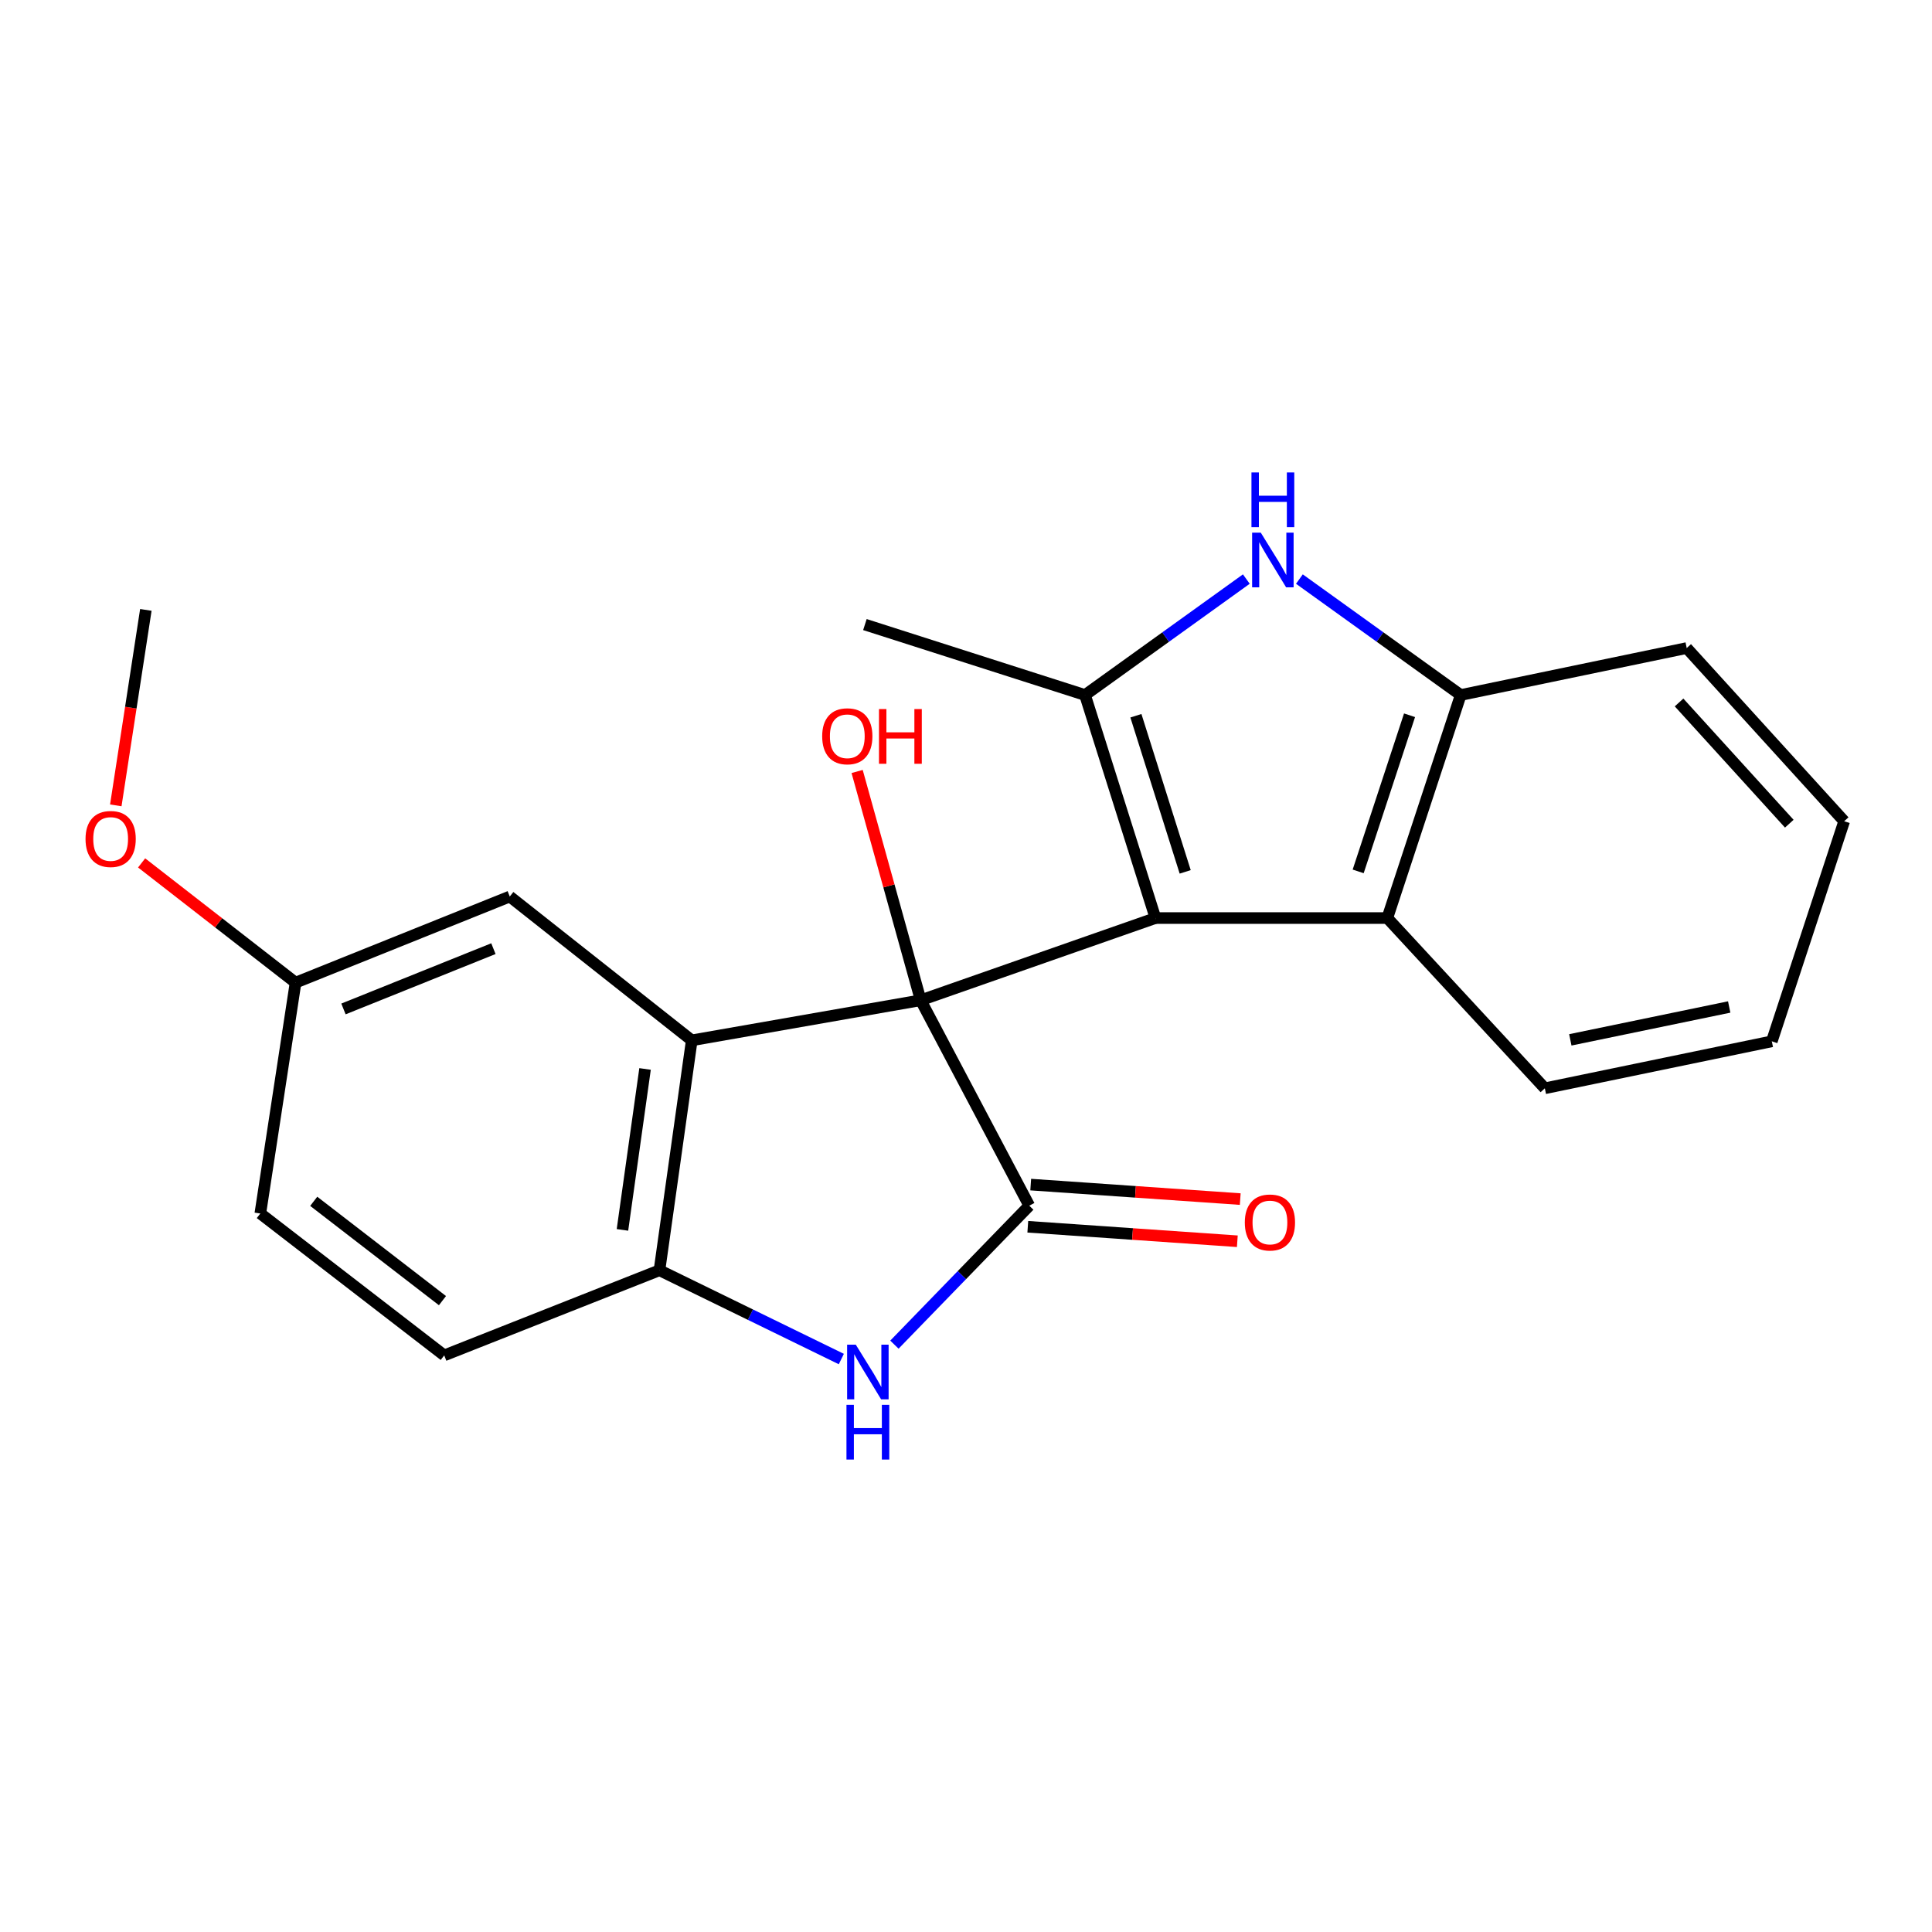 <?xml version='1.0' encoding='iso-8859-1'?>
<svg version='1.1' baseProfile='full'
              xmlns='http://www.w3.org/2000/svg'
                      xmlns:rdkit='http://www.rdkit.org/xml'
                      xmlns:xlink='http://www.w3.org/1999/xlink'
                  xml:space='preserve'
width='1000px' height='1000px' viewBox='0 0 1000 1000'>
<!-- END OF HEADER -->
<rect style='opacity:1.0;fill:#FFFFFF;stroke:none' width='1000' height='1000' x='0' y='0'> </rect>
<path class='bond-0' d='M 476.556,517.733 L 598.062,475.181' style='fill:none;fill-rule:evenodd;stroke:#000000;stroke-width:6px;stroke-linecap:butt;stroke-linejoin:miter;stroke-opacity:1' />
<path class='bond-1' d='M 476.556,517.733 L 532.745,624.058' style='fill:none;fill-rule:evenodd;stroke:#000000;stroke-width:6px;stroke-linecap:butt;stroke-linejoin:miter;stroke-opacity:1' />
<path class='bond-2' d='M 476.556,517.733 L 358.052,538.48' style='fill:none;fill-rule:evenodd;stroke:#000000;stroke-width:6px;stroke-linecap:butt;stroke-linejoin:miter;stroke-opacity:1' />
<path class='bond-11' d='M 476.556,517.733 L 460.102,458.525' style='fill:none;fill-rule:evenodd;stroke:#000000;stroke-width:6px;stroke-linecap:butt;stroke-linejoin:miter;stroke-opacity:1' />
<path class='bond-11' d='M 460.102,458.525 L 443.649,399.318' style='fill:none;fill-rule:evenodd;stroke:#FF0000;stroke-width:6px;stroke-linecap:butt;stroke-linejoin:miter;stroke-opacity:1' />
<path class='bond-3' d='M 598.062,475.181 L 561.611,359.74' style='fill:none;fill-rule:evenodd;stroke:#000000;stroke-width:6px;stroke-linecap:butt;stroke-linejoin:miter;stroke-opacity:1' />
<path class='bond-3' d='M 613.456,451.278 L 587.941,370.469' style='fill:none;fill-rule:evenodd;stroke:#000000;stroke-width:6px;stroke-linecap:butt;stroke-linejoin:miter;stroke-opacity:1' />
<path class='bond-7' d='M 598.062,475.181 L 718.073,475.181' style='fill:none;fill-rule:evenodd;stroke:#000000;stroke-width:6px;stroke-linecap:butt;stroke-linejoin:miter;stroke-opacity:1' />
<path class='bond-4' d='M 532.745,624.058 L 497.846,660.023' style='fill:none;fill-rule:evenodd;stroke:#000000;stroke-width:6px;stroke-linecap:butt;stroke-linejoin:miter;stroke-opacity:1' />
<path class='bond-4' d='M 497.846,660.023 L 462.947,695.988' style='fill:none;fill-rule:evenodd;stroke:#0000FF;stroke-width:6px;stroke-linecap:butt;stroke-linejoin:miter;stroke-opacity:1' />
<path class='bond-10' d='M 531.99,634.971 L 586.213,638.722' style='fill:none;fill-rule:evenodd;stroke:#000000;stroke-width:6px;stroke-linecap:butt;stroke-linejoin:miter;stroke-opacity:1' />
<path class='bond-10' d='M 586.213,638.722 L 640.437,642.473' style='fill:none;fill-rule:evenodd;stroke:#FF0000;stroke-width:6px;stroke-linecap:butt;stroke-linejoin:miter;stroke-opacity:1' />
<path class='bond-10' d='M 533.5,613.146 L 587.723,616.897' style='fill:none;fill-rule:evenodd;stroke:#000000;stroke-width:6px;stroke-linecap:butt;stroke-linejoin:miter;stroke-opacity:1' />
<path class='bond-10' d='M 587.723,616.897 L 641.947,620.648' style='fill:none;fill-rule:evenodd;stroke:#FF0000;stroke-width:6px;stroke-linecap:butt;stroke-linejoin:miter;stroke-opacity:1' />
<path class='bond-6' d='M 358.052,538.48 L 341.34,657.483' style='fill:none;fill-rule:evenodd;stroke:#000000;stroke-width:6px;stroke-linecap:butt;stroke-linejoin:miter;stroke-opacity:1' />
<path class='bond-6' d='M 333.88,553.288 L 322.181,636.59' style='fill:none;fill-rule:evenodd;stroke:#000000;stroke-width:6px;stroke-linecap:butt;stroke-linejoin:miter;stroke-opacity:1' />
<path class='bond-9' d='M 358.052,538.48 L 263.856,464.036' style='fill:none;fill-rule:evenodd;stroke:#000000;stroke-width:6px;stroke-linecap:butt;stroke-linejoin:miter;stroke-opacity:1' />
<path class='bond-5' d='M 561.611,359.74 L 603.355,329.733' style='fill:none;fill-rule:evenodd;stroke:#000000;stroke-width:6px;stroke-linecap:butt;stroke-linejoin:miter;stroke-opacity:1' />
<path class='bond-5' d='M 603.355,329.733 L 645.099,299.725' style='fill:none;fill-rule:evenodd;stroke:#0000FF;stroke-width:6px;stroke-linecap:butt;stroke-linejoin:miter;stroke-opacity:1' />
<path class='bond-14' d='M 561.611,359.74 L 447.677,323.277' style='fill:none;fill-rule:evenodd;stroke:#000000;stroke-width:6px;stroke-linecap:butt;stroke-linejoin:miter;stroke-opacity:1' />
<path class='bond-22' d='M 435.468,703.438 L 388.404,680.46' style='fill:none;fill-rule:evenodd;stroke:#0000FF;stroke-width:6px;stroke-linecap:butt;stroke-linejoin:miter;stroke-opacity:1' />
<path class='bond-22' d='M 388.404,680.46 L 341.34,657.483' style='fill:none;fill-rule:evenodd;stroke:#000000;stroke-width:6px;stroke-linecap:butt;stroke-linejoin:miter;stroke-opacity:1' />
<path class='bond-23' d='M 672.566,299.725 L 714.31,329.733' style='fill:none;fill-rule:evenodd;stroke:#0000FF;stroke-width:6px;stroke-linecap:butt;stroke-linejoin:miter;stroke-opacity:1' />
<path class='bond-23' d='M 714.31,329.733 L 756.055,359.74' style='fill:none;fill-rule:evenodd;stroke:#000000;stroke-width:6px;stroke-linecap:butt;stroke-linejoin:miter;stroke-opacity:1' />
<path class='bond-12' d='M 341.34,657.483 L 229.934,701.542' style='fill:none;fill-rule:evenodd;stroke:#000000;stroke-width:6px;stroke-linecap:butt;stroke-linejoin:miter;stroke-opacity:1' />
<path class='bond-8' d='M 718.073,475.181 L 756.055,359.74' style='fill:none;fill-rule:evenodd;stroke:#000000;stroke-width:6px;stroke-linecap:butt;stroke-linejoin:miter;stroke-opacity:1' />
<path class='bond-8' d='M 702.988,451.027 L 729.576,370.219' style='fill:none;fill-rule:evenodd;stroke:#000000;stroke-width:6px;stroke-linecap:butt;stroke-linejoin:miter;stroke-opacity:1' />
<path class='bond-16' d='M 718.073,475.181 L 799.603,563.299' style='fill:none;fill-rule:evenodd;stroke:#000000;stroke-width:6px;stroke-linecap:butt;stroke-linejoin:miter;stroke-opacity:1' />
<path class='bond-18' d='M 756.055,359.74 L 873.039,335.432' style='fill:none;fill-rule:evenodd;stroke:#000000;stroke-width:6px;stroke-linecap:butt;stroke-linejoin:miter;stroke-opacity:1' />
<path class='bond-13' d='M 263.856,464.036 L 152.985,508.617' style='fill:none;fill-rule:evenodd;stroke:#000000;stroke-width:6px;stroke-linecap:butt;stroke-linejoin:miter;stroke-opacity:1' />
<path class='bond-13' d='M 255.388,491.021 L 177.778,522.228' style='fill:none;fill-rule:evenodd;stroke:#000000;stroke-width:6px;stroke-linecap:butt;stroke-linejoin:miter;stroke-opacity:1' />
<path class='bond-24' d='M 229.934,701.542 L 134.742,628.106' style='fill:none;fill-rule:evenodd;stroke:#000000;stroke-width:6px;stroke-linecap:butt;stroke-linejoin:miter;stroke-opacity:1' />
<path class='bond-24' d='M 229.018,673.204 L 162.384,621.799' style='fill:none;fill-rule:evenodd;stroke:#000000;stroke-width:6px;stroke-linecap:butt;stroke-linejoin:miter;stroke-opacity:1' />
<path class='bond-15' d='M 152.985,508.617 L 134.742,628.106' style='fill:none;fill-rule:evenodd;stroke:#000000;stroke-width:6px;stroke-linecap:butt;stroke-linejoin:miter;stroke-opacity:1' />
<path class='bond-17' d='M 152.985,508.617 L 113.144,477.629' style='fill:none;fill-rule:evenodd;stroke:#000000;stroke-width:6px;stroke-linecap:butt;stroke-linejoin:miter;stroke-opacity:1' />
<path class='bond-17' d='M 113.144,477.629 L 73.302,446.642' style='fill:none;fill-rule:evenodd;stroke:#FF0000;stroke-width:6px;stroke-linecap:butt;stroke-linejoin:miter;stroke-opacity:1' />
<path class='bond-20' d='M 799.603,563.299 L 917.086,538.991' style='fill:none;fill-rule:evenodd;stroke:#000000;stroke-width:6px;stroke-linecap:butt;stroke-linejoin:miter;stroke-opacity:1' />
<path class='bond-20' d='M 812.793,538.229 L 895.031,521.213' style='fill:none;fill-rule:evenodd;stroke:#000000;stroke-width:6px;stroke-linecap:butt;stroke-linejoin:miter;stroke-opacity:1' />
<path class='bond-19' d='M 59.933,416.856 L 67.712,366.268' style='fill:none;fill-rule:evenodd;stroke:#FF0000;stroke-width:6px;stroke-linecap:butt;stroke-linejoin:miter;stroke-opacity:1' />
<path class='bond-19' d='M 67.712,366.268 L 75.49,315.681' style='fill:none;fill-rule:evenodd;stroke:#000000;stroke-width:6px;stroke-linecap:butt;stroke-linejoin:miter;stroke-opacity:1' />
<path class='bond-25' d='M 873.039,335.432 L 954.545,425.069' style='fill:none;fill-rule:evenodd;stroke:#000000;stroke-width:6px;stroke-linecap:butt;stroke-linejoin:miter;stroke-opacity:1' />
<path class='bond-25' d='M 869.079,363.595 L 926.133,426.342' style='fill:none;fill-rule:evenodd;stroke:#000000;stroke-width:6px;stroke-linecap:butt;stroke-linejoin:miter;stroke-opacity:1' />
<path class='bond-21' d='M 917.086,538.991 L 954.545,425.069' style='fill:none;fill-rule:evenodd;stroke:#000000;stroke-width:6px;stroke-linecap:butt;stroke-linejoin:miter;stroke-opacity:1' />
<path  class='atom-5' d='M 442.949 695.987
L 452.229 710.987
Q 453.149 712.467, 454.629 715.147
Q 456.109 717.827, 456.189 717.987
L 456.189 695.987
L 459.949 695.987
L 459.949 724.307
L 456.069 724.307
L 446.109 707.907
Q 444.949 705.987, 443.709 703.787
Q 442.509 701.587, 442.149 700.907
L 442.149 724.307
L 438.469 724.307
L 438.469 695.987
L 442.949 695.987
' fill='#0000FF'/>
<path  class='atom-5' d='M 438.129 727.139
L 441.969 727.139
L 441.969 739.179
L 456.449 739.179
L 456.449 727.139
L 460.289 727.139
L 460.289 755.459
L 456.449 755.459
L 456.449 742.379
L 441.969 742.379
L 441.969 755.459
L 438.129 755.459
L 438.129 727.139
' fill='#0000FF'/>
<path  class='atom-6' d='M 652.573 275.693
L 661.853 290.693
Q 662.773 292.173, 664.253 294.853
Q 665.733 297.533, 665.813 297.693
L 665.813 275.693
L 669.573 275.693
L 669.573 304.013
L 665.693 304.013
L 655.733 287.613
Q 654.573 285.693, 653.333 283.493
Q 652.133 281.293, 651.773 280.613
L 651.773 304.013
L 648.093 304.013
L 648.093 275.693
L 652.573 275.693
' fill='#0000FF'/>
<path  class='atom-6' d='M 647.753 244.541
L 651.593 244.541
L 651.593 256.581
L 666.073 256.581
L 666.073 244.541
L 669.913 244.541
L 669.913 272.861
L 666.073 272.861
L 666.073 259.781
L 651.593 259.781
L 651.593 272.861
L 647.753 272.861
L 647.753 244.541
' fill='#0000FF'/>
<path  class='atom-11' d='M 644.313 632.756
Q 644.313 625.956, 647.673 622.156
Q 651.033 618.356, 657.313 618.356
Q 663.593 618.356, 666.953 622.156
Q 670.313 625.956, 670.313 632.756
Q 670.313 639.636, 666.913 643.556
Q 663.513 647.436, 657.313 647.436
Q 651.073 647.436, 647.673 643.556
Q 644.313 639.676, 644.313 632.756
M 657.313 644.236
Q 661.633 644.236, 663.953 641.356
Q 666.313 638.436, 666.313 632.756
Q 666.313 627.196, 663.953 624.396
Q 661.633 621.556, 657.313 621.556
Q 652.993 621.556, 650.633 624.356
Q 648.313 627.156, 648.313 632.756
Q 648.313 638.476, 650.633 641.356
Q 652.993 644.236, 657.313 644.236
' fill='#FF0000'/>
<path  class='atom-12' d='M 425.561 381.09
Q 425.561 374.29, 428.921 370.49
Q 432.281 366.69, 438.561 366.69
Q 444.841 366.69, 448.201 370.49
Q 451.561 374.29, 451.561 381.09
Q 451.561 387.97, 448.161 391.89
Q 444.761 395.77, 438.561 395.77
Q 432.321 395.77, 428.921 391.89
Q 425.561 388.01, 425.561 381.09
M 438.561 392.57
Q 442.881 392.57, 445.201 389.69
Q 447.561 386.77, 447.561 381.09
Q 447.561 375.53, 445.201 372.73
Q 442.881 369.89, 438.561 369.89
Q 434.241 369.89, 431.881 372.69
Q 429.561 375.49, 429.561 381.09
Q 429.561 386.81, 431.881 389.69
Q 434.241 392.57, 438.561 392.57
' fill='#FF0000'/>
<path  class='atom-12' d='M 454.961 367.01
L 458.801 367.01
L 458.801 379.05
L 473.281 379.05
L 473.281 367.01
L 477.121 367.01
L 477.121 395.33
L 473.281 395.33
L 473.281 382.25
L 458.801 382.25
L 458.801 395.33
L 454.961 395.33
L 454.961 367.01
' fill='#FF0000'/>
<path  class='atom-18' d='M 44.271 434.253
Q 44.271 427.453, 47.631 423.653
Q 50.991 419.853, 57.271 419.853
Q 63.551 419.853, 66.911 423.653
Q 70.271 427.453, 70.271 434.253
Q 70.271 441.133, 66.871 445.053
Q 63.471 448.933, 57.271 448.933
Q 51.031 448.933, 47.631 445.053
Q 44.271 441.173, 44.271 434.253
M 57.271 445.733
Q 61.591 445.733, 63.911 442.853
Q 66.271 439.933, 66.271 434.253
Q 66.271 428.693, 63.911 425.893
Q 61.591 423.053, 57.271 423.053
Q 52.951 423.053, 50.591 425.853
Q 48.271 428.653, 48.271 434.253
Q 48.271 439.973, 50.591 442.853
Q 52.951 445.733, 57.271 445.733
' fill='#FF0000'/>
</svg>
